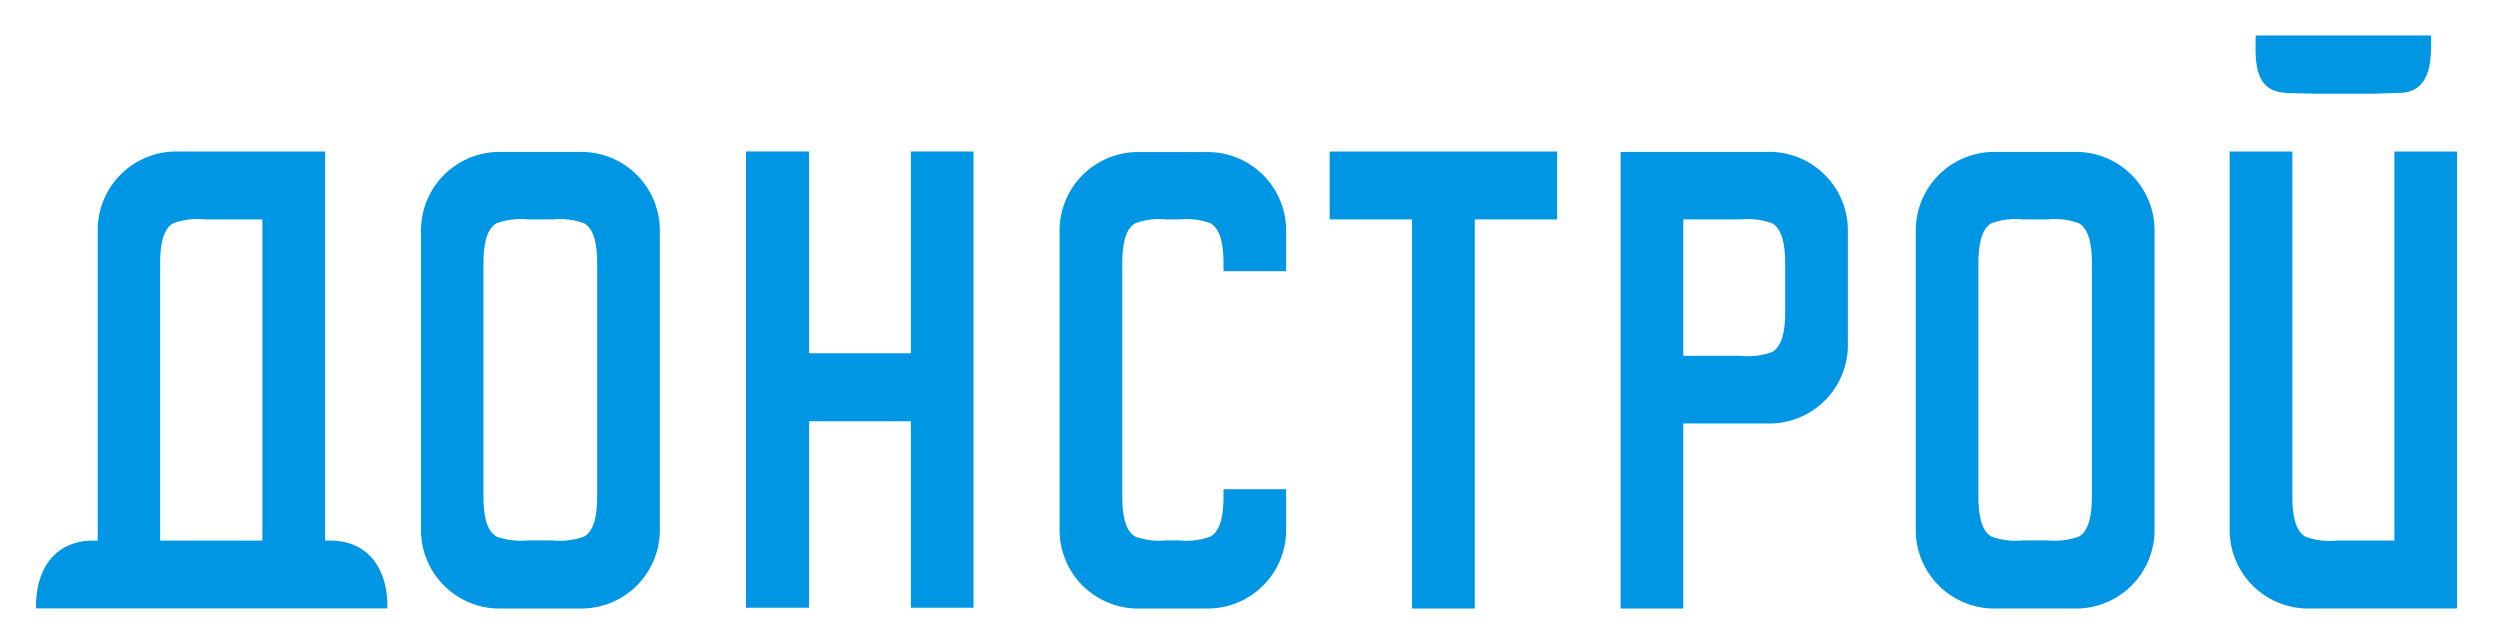 <svg width="140" height="36" viewBox="0 0 140 36" fill="none" xmlns="http://www.w3.org/2000/svg">
<path fill-rule="evenodd" clip-rule="evenodd" d="M134.472 34.075H129.432C128.828 34.099 128.225 33.998 127.662 33.779C127.098 33.559 126.586 33.226 126.157 32.799C125.728 32.373 125.391 31.863 125.169 31.301C124.946 30.739 124.841 30.137 124.861 29.532V8.486H128.372V27.824C128.372 28.762 128.508 29.716 129.107 30.058C129.671 30.261 130.272 30.333 130.868 30.271H134.086V8.486H137.594V34.075H134.472ZM134.536 5.197L132.794 5.25H129.718L127.986 5.206C127.925 5.185 127.861 5.175 127.797 5.176C126.13 4.99 126.317 3.104 126.317 1.985H136.14C136.142 3.134 136.256 5.025 134.536 5.197ZM116.087 34.075H111.849C111.245 34.098 110.644 33.997 110.081 33.777C109.518 33.558 109.007 33.225 108.579 32.799C108.15 32.373 107.814 31.864 107.591 31.302C107.368 30.741 107.263 30.14 107.283 29.536V13.05C107.263 12.446 107.368 11.845 107.591 11.283C107.814 10.722 108.15 10.212 108.578 9.786C109.006 9.36 109.518 9.027 110.081 8.807C110.643 8.587 111.245 8.486 111.849 8.509H116.087C116.691 8.486 117.293 8.587 117.856 8.807C118.419 9.026 118.931 9.359 119.359 9.785C119.788 10.211 120.124 10.721 120.347 11.283C120.57 11.845 120.675 12.446 120.655 13.05V29.537C120.674 30.141 120.569 30.742 120.346 31.303C120.123 31.865 119.787 32.374 119.358 32.8C118.93 33.226 118.418 33.559 117.855 33.778C117.293 33.997 116.691 34.099 116.087 34.075ZM117.147 14.731C117.147 13.795 117.011 12.84 116.412 12.498C115.847 12.296 115.244 12.224 114.648 12.287H113.288C112.692 12.224 112.09 12.296 111.526 12.498C110.926 12.84 110.791 13.798 110.791 14.731V27.818C110.791 28.755 110.925 29.709 111.526 30.052C112.091 30.252 112.692 30.323 113.288 30.262H114.648C115.244 30.323 115.847 30.252 116.412 30.052C117.012 29.709 117.147 28.752 117.147 27.818V14.731ZM98.913 23.714H94.263V34.076H90.753V8.507H98.913C99.517 8.484 100.119 8.585 100.682 8.805C101.245 9.024 101.756 9.358 102.185 9.784C102.613 10.21 102.949 10.719 103.172 11.281C103.395 11.843 103.5 12.444 103.48 13.048V19.172C103.5 19.776 103.395 20.378 103.173 20.939C102.95 21.501 102.614 22.011 102.185 22.437C101.757 22.863 101.245 23.197 100.682 23.416C100.119 23.636 99.517 23.737 98.913 23.714ZM99.97 14.734C99.97 13.795 99.833 12.841 99.237 12.501C98.674 12.298 98.072 12.225 97.476 12.288H94.263V19.926H97.473C98.07 19.989 98.672 19.916 99.237 19.714C99.837 19.374 99.97 18.419 99.97 17.485V14.735V14.734ZM82.586 34.076H79.074V12.287H74.461V8.487H87.2V12.287H82.586V34.075V34.076ZM67.458 34.076H63.902C63.299 34.099 62.697 33.998 62.134 33.778C61.572 33.558 61.061 33.225 60.632 32.799C60.204 32.374 59.868 31.864 59.645 31.303C59.422 30.742 59.318 30.141 59.337 29.537V13.055C59.318 12.452 59.423 11.851 59.646 11.29C59.868 10.728 60.205 10.219 60.633 9.793C61.061 9.368 61.572 9.035 62.135 8.815C62.697 8.596 63.299 8.494 63.902 8.517H67.458C68.061 8.494 68.663 8.596 69.225 8.815C69.788 9.035 70.299 9.368 70.727 9.793C71.156 10.219 71.492 10.728 71.714 11.29C71.937 11.851 72.042 12.452 72.023 13.055V15.188H68.516V14.731C68.516 13.794 68.377 12.84 67.782 12.498C67.218 12.297 66.617 12.226 66.022 12.288H65.339C64.744 12.226 64.143 12.297 63.58 12.498C62.98 12.84 62.847 13.798 62.847 14.731V27.82C62.847 28.757 62.979 29.71 63.58 30.053C64.144 30.252 64.744 30.324 65.339 30.262H66.022C66.617 30.323 67.218 30.252 67.782 30.053C68.382 29.71 68.516 28.753 68.516 27.82V27.395H72.023V29.536C72.043 30.14 71.938 30.741 71.715 31.302C71.492 31.863 71.156 32.373 70.728 32.798C70.299 33.224 69.788 33.557 69.226 33.777C68.663 33.997 68.061 34.098 67.458 34.075V34.076ZM51.008 23.59H45.308V34.033H41.776V8.482H45.308V19.782H51.008V8.482H54.516V34.032H51.008V23.589V23.59ZM32.382 34.076H28.142C27.539 34.099 26.937 33.998 26.374 33.778C25.812 33.558 25.301 33.225 24.872 32.799C24.444 32.374 24.108 31.864 23.885 31.303C23.662 30.742 23.558 30.141 23.577 29.537V13.05C23.557 12.446 23.662 11.845 23.885 11.284C24.107 10.722 24.443 10.213 24.872 9.786C25.3 9.36 25.811 9.027 26.374 8.807C26.936 8.588 27.538 8.486 28.142 8.509H32.382C32.986 8.486 33.588 8.587 34.151 8.807C34.714 9.026 35.226 9.359 35.654 9.785C36.083 10.211 36.419 10.721 36.642 11.283C36.865 11.845 36.97 12.446 36.95 13.05V29.537C36.969 30.141 36.864 30.742 36.641 31.303C36.418 31.865 36.082 32.374 35.653 32.8C35.225 33.226 34.713 33.559 34.15 33.778C33.587 33.997 32.986 34.099 32.382 34.075V34.076ZM33.441 14.734C33.441 13.795 33.304 12.841 32.706 12.501C32.143 12.298 31.541 12.225 30.945 12.288H29.569C28.974 12.225 28.371 12.298 27.808 12.501C27.208 12.841 27.073 13.795 27.073 14.734V27.818C27.073 28.756 27.208 29.71 27.808 30.051C28.372 30.252 28.974 30.325 29.569 30.263H30.945C31.541 30.324 32.142 30.252 32.706 30.051C33.306 29.71 33.441 28.751 33.441 27.818V14.733V14.734ZM5.228 30.272H5.472V13.03C5.452 12.425 5.556 11.823 5.779 11.261C6.002 10.699 6.339 10.188 6.768 9.762C7.197 9.335 7.709 9.002 8.273 8.783C8.837 8.563 9.44 8.462 10.044 8.486H18.207V30.271H18.483C20.696 30.271 21.739 31.959 21.694 34.071H2.015C1.971 31.959 3.015 30.271 5.228 30.271V30.272ZM8.971 30.272H14.694V12.287H11.466C10.87 12.224 10.267 12.296 9.703 12.498C9.103 12.84 8.968 13.798 8.968 14.733V30.271L8.971 30.272Z" fill="#0196E3"/>
</svg>
